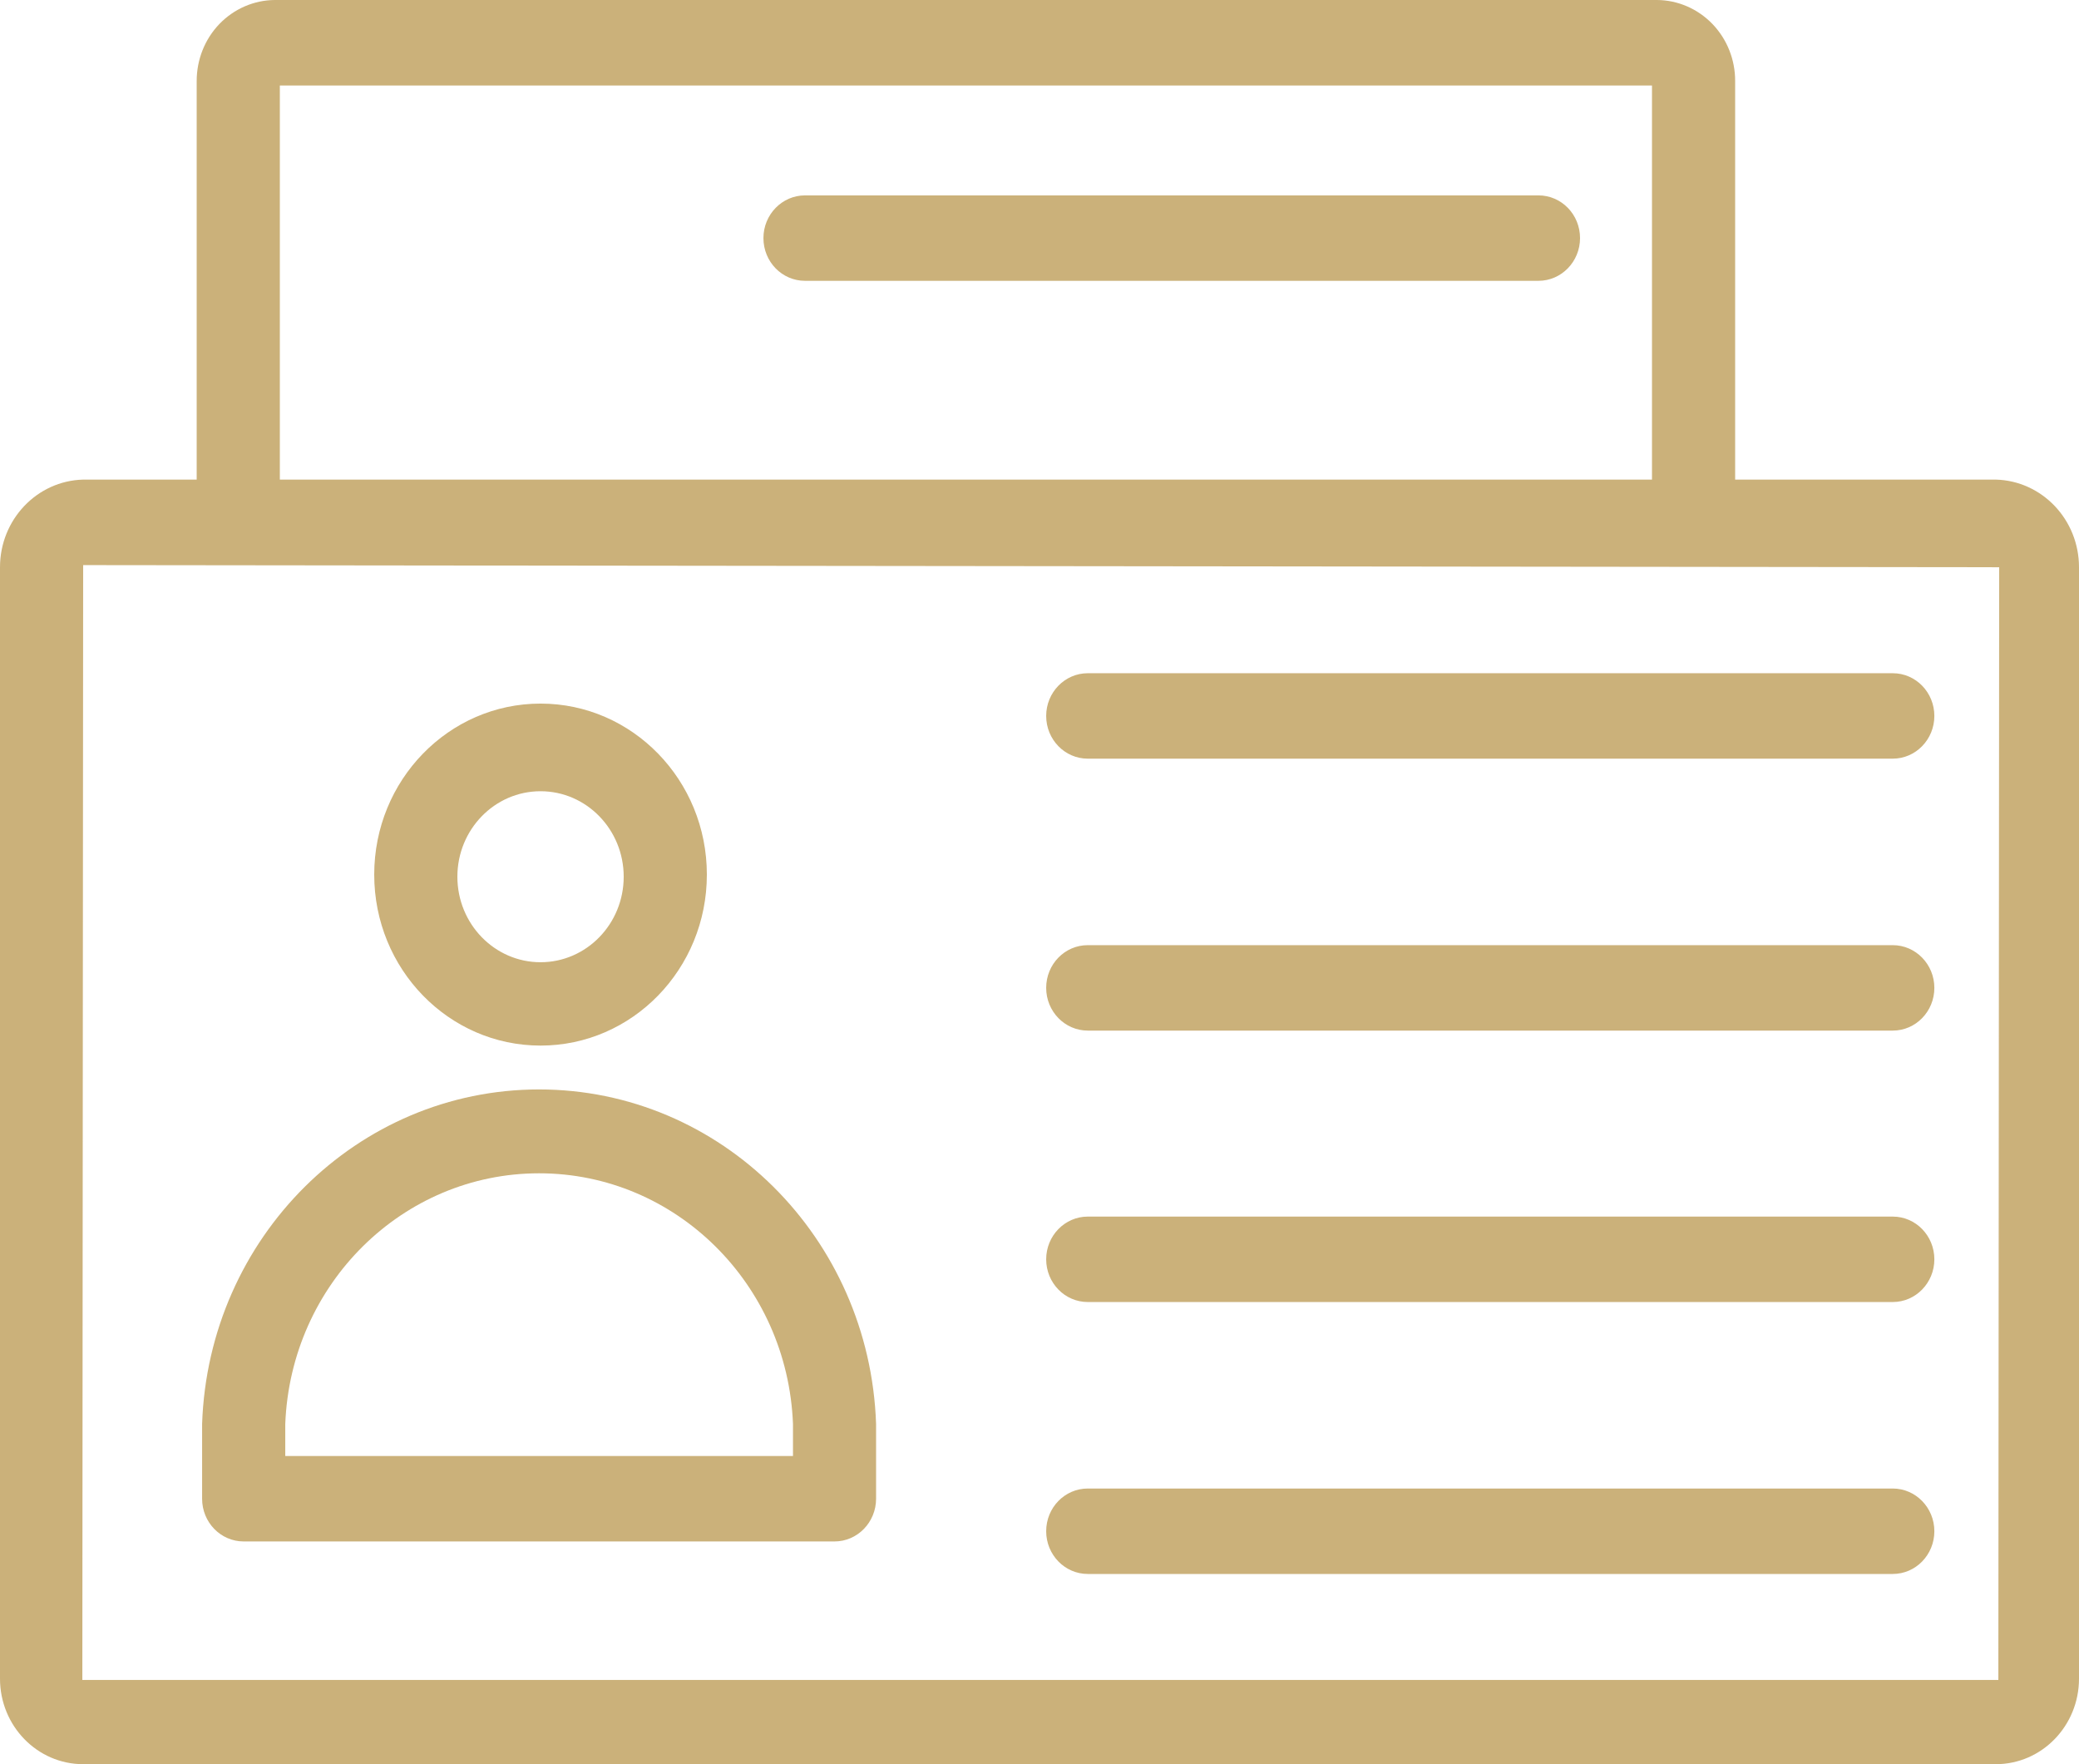 <svg fill="none" xmlns="http://www.w3.org/2000/svg" viewBox="0 0 33 28">
  <path fill-rule="evenodd" clip-rule="evenodd" d="M31.68 7.612h-4.138V1.289c.002-.34-.128-.667-.361-.909C26.948.139 26.632.002 26.301 0H4.363c-.331.002-.647.139-.88.38-.233.242-.362.569-.361.909v6.323H1.32C.586 7.631-0 8.248 6e-8 9.003V26.643C6e-8 27.392.591 28 1.32 28h30.36c.729 0 1.32-.608 1.32-1.357V9.003c0-.755-.586-1.372-1.32-1.391zM11.22 13.881c0 1.499-1.182 2.714-2.64 2.714-1.458 0-2.64-1.215-2.64-2.714s1.182-2.714 2.64-2.714c1.458 0 2.64 1.215 2.64 2.714zm-1.32.034c0-.749-.591-1.357-1.32-1.357-.729 0-1.32.608-1.32 1.357s.591 1.357 1.32 1.357c.729 0 1.32-.608 1.32-1.357zm3.346 10.55c.364 0 .66-.304.66-.678v-1.187c-.101-2.962-2.466-5.309-5.349-5.309-2.883 0-5.248 2.347-5.349 5.309v1.187c0 .375.295.678.66.678h9.379zm-4.689-5.843c-2.164 0-3.942 1.755-4.029 3.978v.509h8.059v-.509c-.087-2.222-1.866-3.978-4.029-3.978zM26.222 1.357h-21.78v6.255h21.78V1.357zm5.498 25.306H1.307L1.32 8.969l30.413.034-.013 17.66zm-14.454-15.978c-.364 0-.66.304-.66.678s.295.678.66.678h12.778c.364 0 .66-.304.66-.678s-.295-.678-.66-.678H17.266zm-.66 4.994c0-.375.295-.678.66-.678h12.778c.364 0 .66.304.66.678s-.295.678-.66.678H17.266c-.364 0-.66-.304-.66-.678zm.66 3.63c-.364 0-.66.304-.66.678s.295.678.66.678h12.778c.364 0 .66-.304.66-.678s-.295-.678-.66-.678H17.266zm-.66 4.994c0-.375.295-.678.66-.678h12.778c.364 0 .66.304.66.678s-.295.678-.66.678H17.266c-.364 0-.66-.304-.66-.678zM24.42 4.457c.364 0 .66-.304.66-.678 0-.375-.295-.678-.66-.678H12.778c-.364 0-.66.304-.66.678 0 .375.295.678.66.678H24.42z" fill="#CBB17A"/>
</svg>